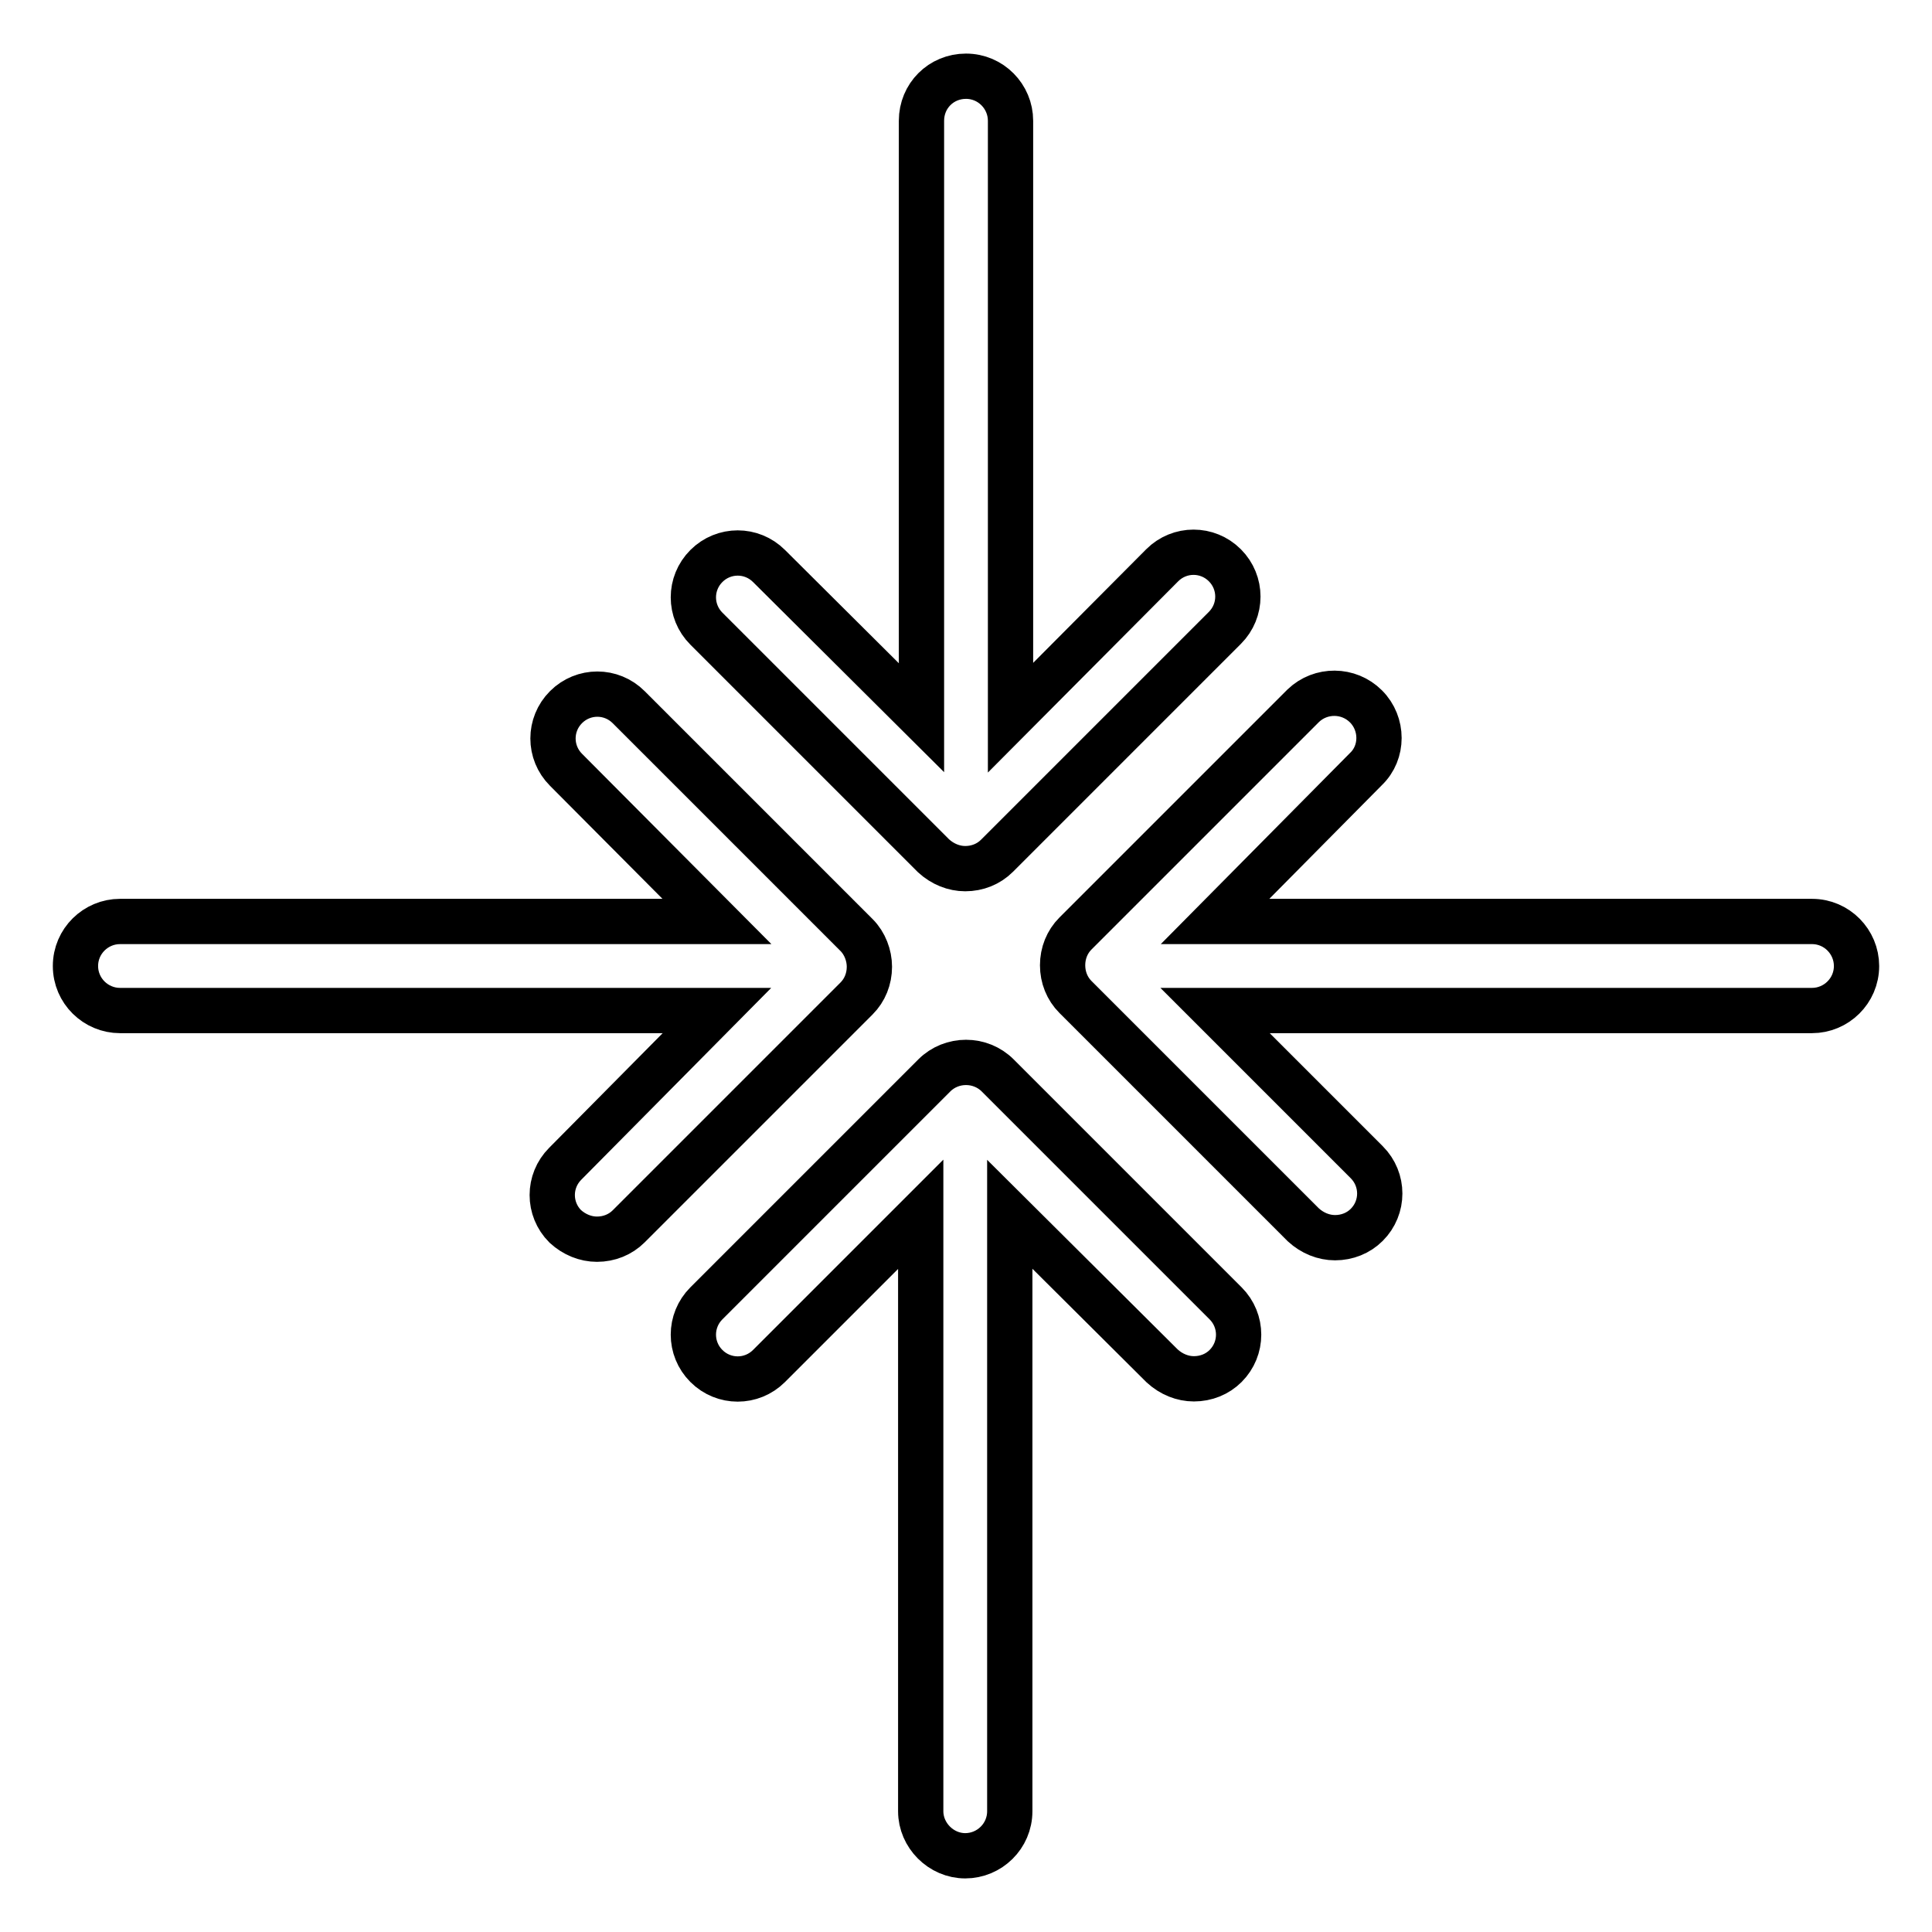 <?xml version="1.0" encoding="utf-8"?>
<!-- Svg Vector Icons : http://www.onlinewebfonts.com/icon -->
<!DOCTYPE svg PUBLIC "-//W3C//DTD SVG 1.1//EN" "http://www.w3.org/Graphics/SVG/1.1/DTD/svg11.dtd">
<svg version="1.1" xmlns="http://www.w3.org/2000/svg" xmlns:xlink="http://www.w3.org/1999/xlink" x="0px" y="0px" viewBox="0 0 256 256" enable-background="new 0 0 256 256" xml:space="preserve">
<g> <path stroke-width="6" fill-opacity="0" stroke="#000000"  d="M181,93.6c2.3,2.3,2.3,6.1,0,8.3L161,122.1h79.1c3.3,0,5.9,2.7,5.9,5.9c0,0,0,0,0,0c0,3.3-2.7,5.9-5.9,5.9 c0,0,0,0,0,0H161l20.1,20.1c2.3,2.3,2.3,6,0,8.3c0,0,0,0,0,0c-1.1,1.1-2.6,1.7-4.2,1.7c-1.5,0-3-0.6-4.2-1.7l-30.2-30.2 c-1.1-1.1-1.7-2.6-1.7-4.2c0-1.6,0.6-3.1,1.7-4.2l30.2-30.2C175,91.3,178.7,91.3,181,93.6C181,93.6,181,93.6,181,93.6L181,93.6z  M10,128c0-3.3,2.7-5.9,5.9-5.9c0,0,0,0,0,0h79.1L75,102c-2.3-2.3-2.3-6,0-8.3c0,0,0,0,0,0c2.3-2.3,6-2.3,8.3,0c0,0,0,0,0,0 l30.2,30.2c1.1,1.1,1.7,2.7,1.7,4.2c0,1.6-0.6,3.1-1.7,4.2l-30.2,30.2c-1.1,1.1-2.6,1.7-4.2,1.7c-1.5,0-3-0.6-4.2-1.7 c-2.3-2.3-2.3-6,0-8.3c0,0,0,0,0,0L95,133.9H15.9C12.7,133.9,10,131.3,10,128z M93.6,83.3c-2.3-2.3-2.3-6,0-8.3c0,0,0,0,0,0 c2.3-2.3,6-2.3,8.3,0c0,0,0,0,0,0l20.2,20.1V16c0-3.3,2.6-5.9,5.9-5.9c3.3,0,5.9,2.7,5.9,5.9c0,0,0,0,0,0v79.1L154,74.9 c2.3-2.3,6-2.3,8.3,0c0,0,0,0,0,0c2.3,2.3,2.3,6,0,8.3c0,0,0,0,0,0l-30.2,30.2c-1.1,1.1-2.6,1.7-4.2,1.7c-1.5,0-3-0.6-4.2-1.7 L93.6,83.3z M123.8,142.5c2.3-2.3,6.1-2.3,8.4,0l30.2,30.2c2.3,2.3,2.3,6,0,8.3c0,0,0,0,0,0c-1.1,1.1-2.6,1.7-4.2,1.7 c-1.5,0-3-0.6-4.2-1.7l-20.2-20.1V240c0,3.3-2.7,5.9-5.9,5.9c-3.2,0-5.9-2.7-5.9-5.9v-79.1l-20.1,20.1c-2.3,2.3-6,2.3-8.3,0 c0,0,0,0,0,0c-2.3-2.3-2.3-6,0-8.3c0,0,0,0,0,0L123.8,142.5L123.8,142.5z"/></g>
</svg>
